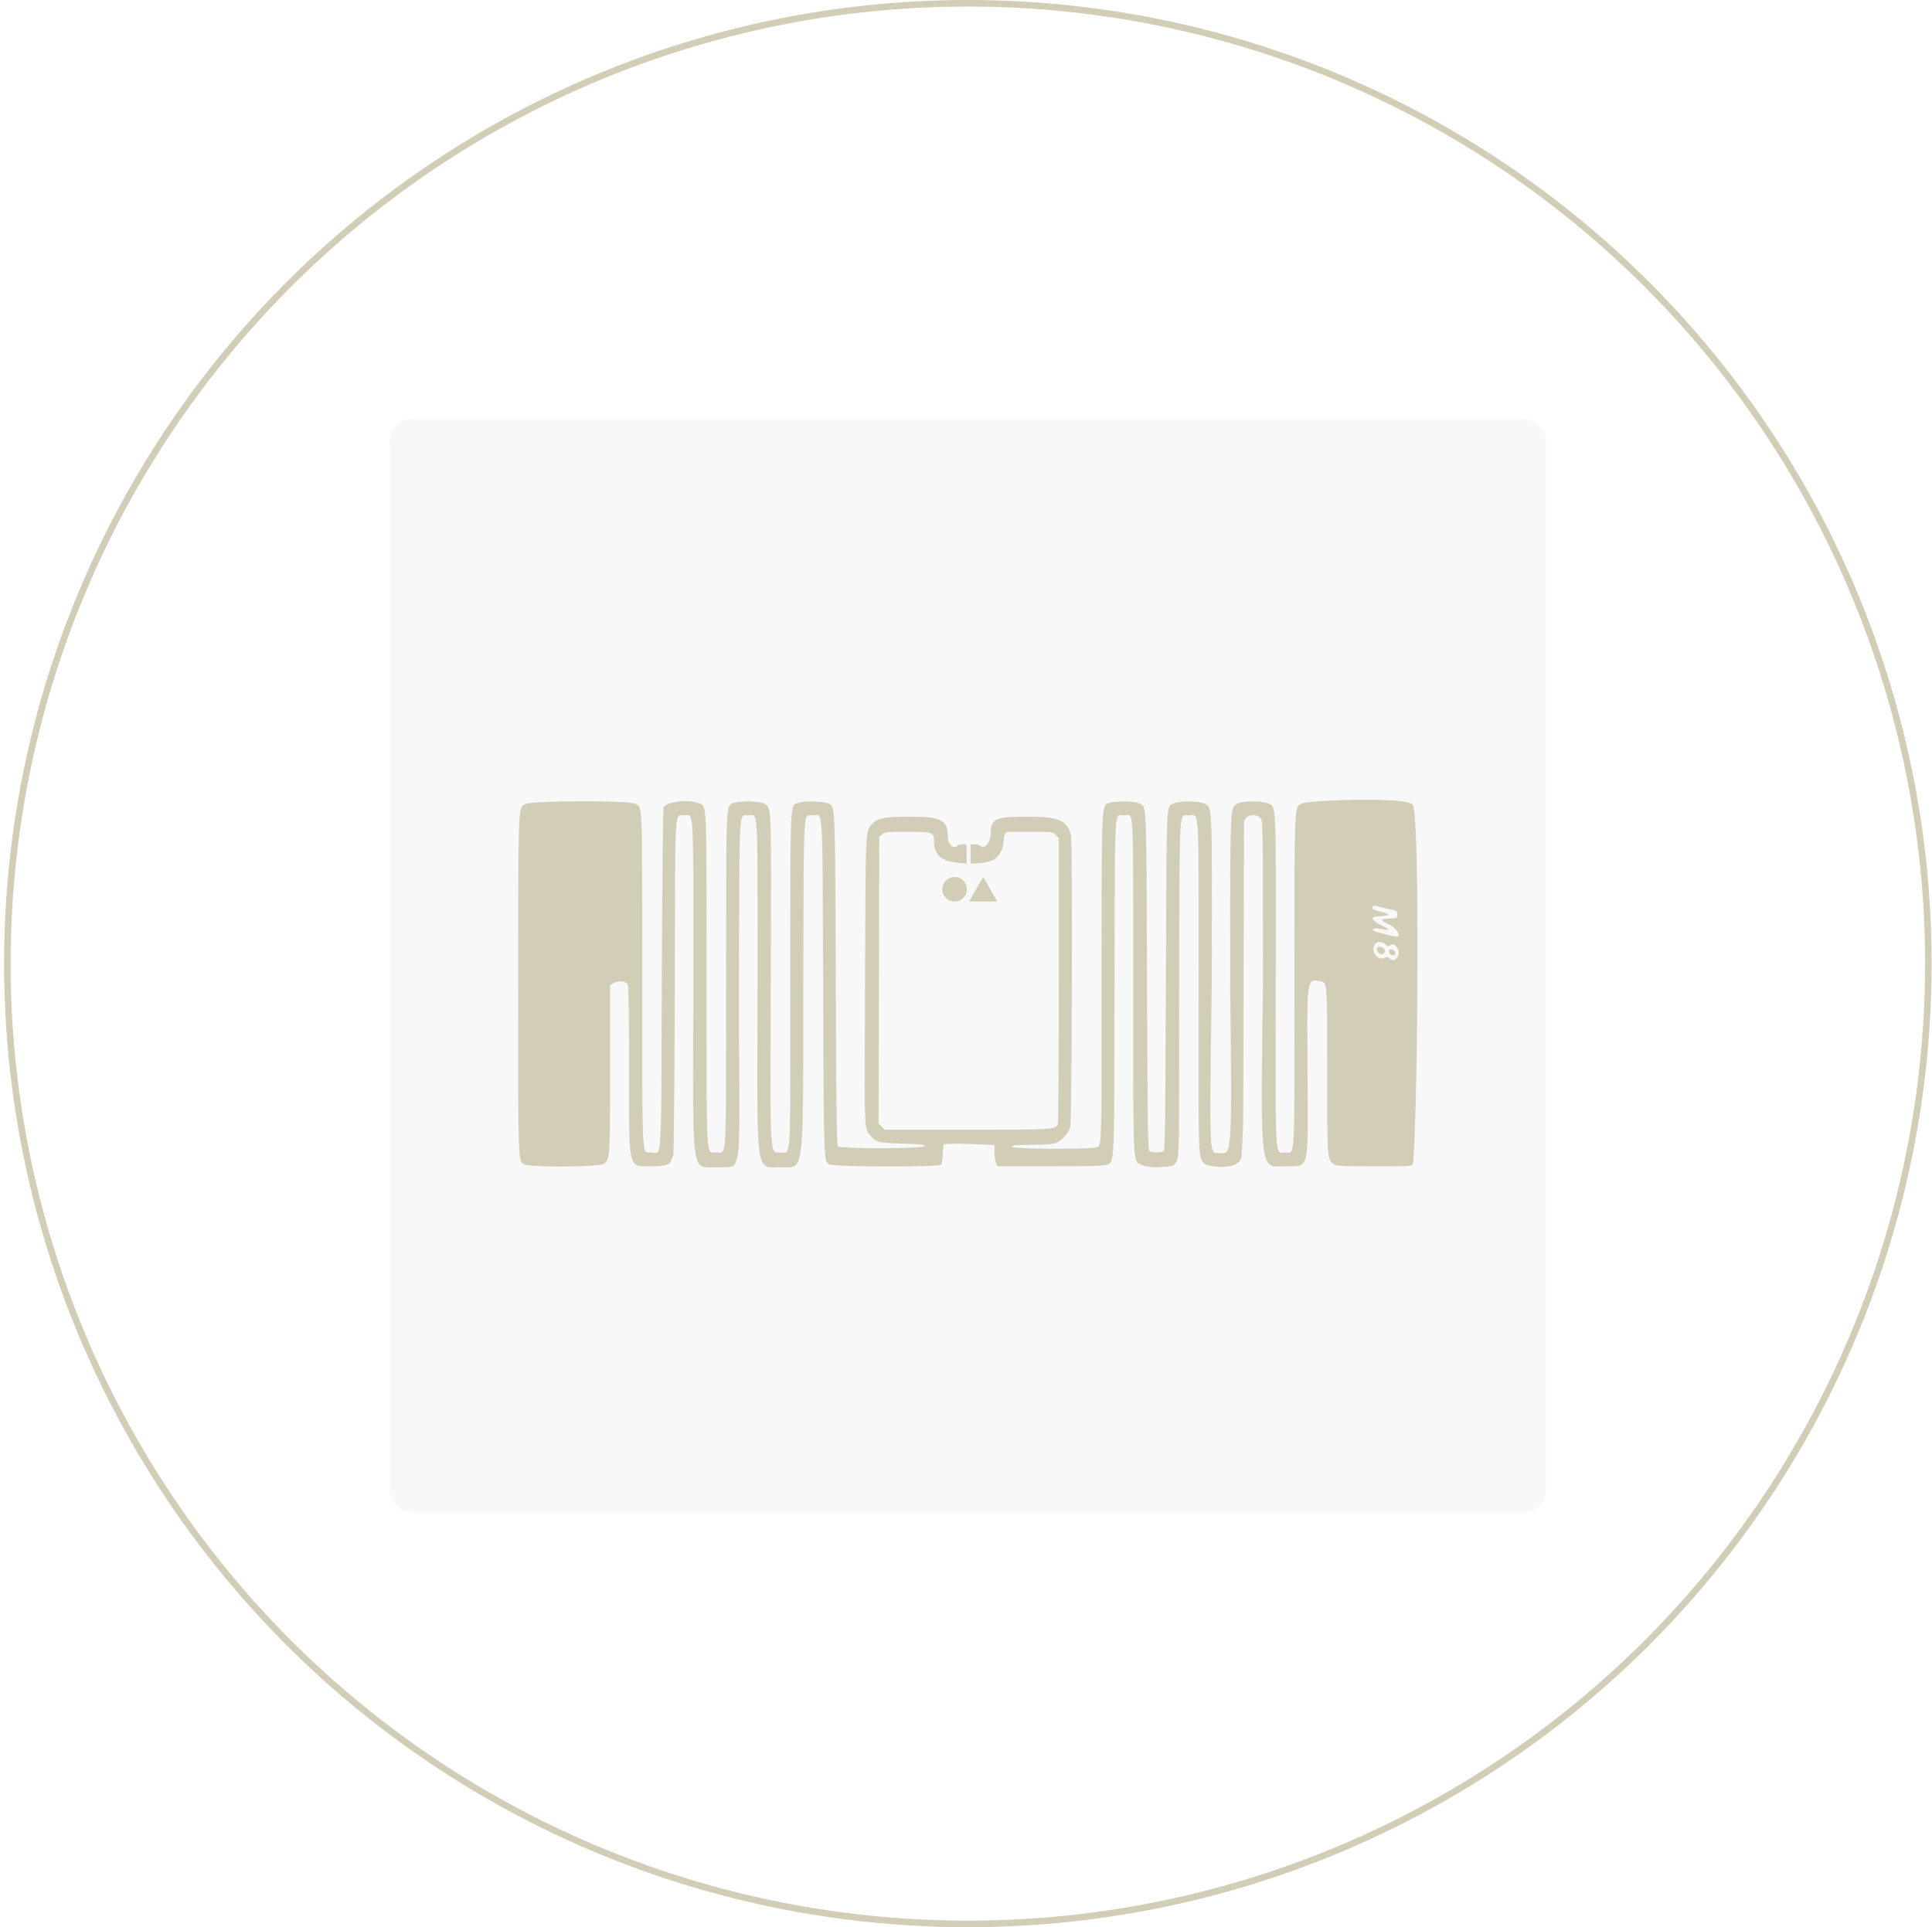 <?xml version="1.0" encoding="UTF-8"?> <svg xmlns="http://www.w3.org/2000/svg" width="435" height="434" viewBox="0 0 435 434" fill="none"> <circle cx="217.917" cy="217" r="216.264" fill="white" stroke="#D1CDB7" stroke-width="1.471"></circle> <g filter="url(#filter0_i_238_7863)"> <rect x="87.755" y="94.387" width="260.326" height="246.226" rx="5" fill="#F8F8F8"></rect> </g> <g filter="url(#filter1_d_238_7863)"> <path fill-rule="evenodd" clip-rule="evenodd" d="M118.153 177.161C118.04 177.216 117.935 177.266 117.839 177.329C116.704 178.069 116.702 180.548 116.687 212.216C116.687 213.907 116.686 215.681 116.685 217.542C116.684 218.5 116.684 219.435 116.683 220.347C116.663 254.941 116.661 257.331 117.754 258.044C117.835 258.097 117.922 258.141 118.016 258.188C118.049 258.205 118.083 258.222 118.119 258.24C119.445 258.927 135.01 258.818 135.923 258.115C137.351 257.015 137.368 256.772 137.372 236.58L137.377 217.782L138.383 217.303C139.567 216.74 140.93 216.933 141.351 217.721C141.529 218.054 141.633 225.106 141.633 236.879C141.633 238.189 141.632 239.42 141.631 240.578C141.62 253.668 141.616 257.314 143.237 258.305C143.862 258.687 144.73 258.674 145.932 258.656C146.207 258.652 146.5 258.647 146.811 258.647C149.8 258.647 150.929 258.281 151.185 257.226C151.281 256.835 151.465 256.379 151.594 256.212C151.724 256.046 151.869 238.954 151.917 218.231C151.924 215.222 151.929 212.446 151.934 209.885C151.986 183.409 151.993 179.937 153.021 179.602C153.177 179.551 153.355 179.572 153.56 179.596C153.692 179.612 153.835 179.628 153.99 179.628C154.175 179.628 154.343 179.605 154.497 179.584C154.721 179.554 154.914 179.528 155.08 179.582C156.118 179.924 156.117 183.426 156.106 208.799C156.105 211.592 156.104 214.65 156.104 217.998C156.095 222.083 156.083 225.761 156.071 229.073C155.989 252.478 155.972 257.58 158.031 258.637C158.605 258.932 159.34 258.913 160.281 258.888C160.564 258.88 160.866 258.872 161.188 258.872C161.494 258.872 161.777 258.874 162.04 258.875C165.397 258.889 165.406 258.889 166.065 256.212C166.545 254.266 166.503 247.095 166.438 236.276V236.276V236.275C166.407 231.052 166.371 224.979 166.387 218.232C166.393 215.215 166.399 212.433 166.404 209.867C166.456 183.409 166.462 179.937 167.491 179.602C167.646 179.551 167.825 179.572 168.031 179.596C168.163 179.612 168.306 179.628 168.461 179.628C168.646 179.628 168.814 179.605 168.968 179.584C169.192 179.554 169.385 179.528 169.551 179.582C170.589 179.924 170.588 183.425 170.577 208.789C170.576 211.581 170.575 214.638 170.575 217.985C170.565 221.618 170.552 224.929 170.541 227.947C170.447 252.344 170.427 257.583 172.525 258.647C173.098 258.938 173.83 258.917 174.762 258.89C175.055 258.882 175.369 258.872 175.703 258.872C176.008 258.872 176.294 258.88 176.563 258.887C177.455 258.911 178.162 258.93 178.722 258.652C180.862 257.593 180.862 252.211 180.862 226.272C180.862 223.749 180.862 221.032 180.864 218.105C180.871 215.169 180.876 212.456 180.881 209.949C180.933 183.382 180.94 179.936 181.959 179.605C182.111 179.556 182.285 179.576 182.485 179.598C182.612 179.613 182.749 179.628 182.898 179.628C183.125 179.628 183.329 179.595 183.513 179.564C183.758 179.524 183.968 179.489 184.147 179.548C185.205 179.891 185.217 183.463 185.294 208.115C185.304 211.26 185.315 214.749 185.329 218.618L185.336 220.469C185.465 255.214 185.473 257.421 186.486 258.078C186.555 258.123 186.629 258.16 186.707 258.2C186.727 258.21 186.748 258.221 186.769 258.232C187.868 258.801 211.554 258.858 211.904 258.292C212.025 258.097 212.192 256.978 212.275 255.805L212.427 253.673L214.13 253.579C215.066 253.527 217.652 253.572 219.875 253.679L223.919 253.875V255.537C223.919 256.451 224.067 257.525 224.248 257.924L224.577 258.647H236.534C245.509 258.647 248.679 258.559 249.245 258.292C249.312 258.261 249.375 258.234 249.436 258.207C249.548 258.159 249.651 258.115 249.746 258.057C250.866 257.378 250.871 254.861 250.932 222.714C250.935 221.223 250.938 219.669 250.941 218.049C250.949 214.407 250.954 211.107 250.958 208.118C250.995 183.355 251.001 179.884 252.014 179.559C252.179 179.506 252.371 179.537 252.595 179.573C252.76 179.599 252.943 179.628 253.144 179.628C253.323 179.628 253.486 179.604 253.635 179.581C253.84 179.55 254.018 179.523 254.172 179.572C255.153 179.884 255.152 183.288 255.14 208.433C255.139 211.273 255.138 214.39 255.137 217.812C255.137 219.811 255.137 221.709 255.137 223.512C255.132 254.547 255.131 257.298 256.348 258.032C256.466 258.103 256.596 258.156 256.739 258.213C256.824 258.247 256.913 258.283 257.007 258.326C258.812 259.15 262.757 258.846 264.048 258.502C264.091 258.467 264.132 258.434 264.173 258.401C264.322 258.281 264.455 258.175 264.572 258.054C265.497 257.104 265.496 255.251 265.48 238.835C265.475 233.562 265.469 226.786 265.491 218.055C265.499 215.253 265.505 212.655 265.51 210.245C265.573 183.382 265.581 179.945 266.601 179.612C266.751 179.563 266.922 179.581 267.119 179.602C267.239 179.615 267.369 179.628 267.508 179.628C267.735 179.628 267.941 179.598 268.127 179.571C268.389 179.533 268.612 179.5 268.803 179.565C269.905 179.938 269.903 183.568 269.889 208.212C269.887 211.24 269.885 214.585 269.885 218.28C269.885 223.523 269.881 228.052 269.877 231.966C269.855 254.663 269.853 256.691 270.865 257.725C270.965 257.826 271.074 257.918 271.194 258.019C271.291 258.101 271.395 258.189 271.507 258.292C274.9 259.263 279.322 258.865 279.519 256.399C279.923 251.351 279.926 249.163 279.951 233.228V233.228C279.957 229.342 279.965 224.64 279.98 218.879C280.032 198.62 280.08 181.702 280.087 181.283C280.115 179.672 282.551 178.957 283.789 180.197C284.351 180.76 284.356 181.144 284.356 218.205C283.767 258.86 283.772 258.86 288.508 258.67C288.845 258.657 289.205 258.642 289.591 258.641C289.88 258.641 290.153 258.644 290.409 258.647C291.562 258.661 292.395 258.671 292.993 258.302C294.549 257.341 294.521 253.813 294.419 241.106C294.41 240.019 294.401 238.864 294.392 237.638L294.383 236.47C294.271 221.064 294.245 217.49 295.549 216.911C295.943 216.736 296.458 216.834 297.129 216.961C297.184 216.972 297.24 216.983 297.298 216.993C297.329 216.999 297.36 217.005 297.39 217.01C297.591 217.047 297.764 217.079 297.912 217.156C298.828 217.635 298.828 219.865 298.827 235.843L298.827 237.035V237.537C298.827 254.862 298.827 256.9 299.84 257.804C299.975 257.924 300.128 258.025 300.301 258.138L300.339 258.163C300.991 258.591 302.02 258.647 309.117 258.647C317.053 258.647 317.807 258.647 317.997 258.32C318.017 258.286 318.031 258.248 318.046 258.206C318.051 258.192 318.056 258.178 318.061 258.163C319.065 255.52 319.898 179.014 318.061 177.178C316.225 175.342 294.448 176.257 293.174 176.917C293.088 176.961 293.007 176.999 292.93 177.035C292.809 177.09 292.699 177.142 292.597 177.207C291.446 177.945 291.446 180.477 291.45 211.59C291.45 213.345 291.45 215.192 291.45 217.134C291.45 220.522 291.451 223.613 291.453 226.434C291.463 251.709 291.465 255.224 290.42 255.569C290.251 255.625 290.055 255.598 289.827 255.566C289.67 255.545 289.497 255.521 289.308 255.521C289.138 255.521 288.981 255.539 288.836 255.556C288.609 255.582 288.413 255.605 288.243 255.548C287.172 255.186 287.179 251.627 287.228 225.539C287.233 222.919 287.238 220.072 287.243 216.979C287.245 215.243 287.248 213.584 287.251 211.998C287.301 180.539 287.306 177.944 286.148 177.229C286.044 177.165 285.931 177.116 285.807 177.062C285.738 177.032 285.665 177.001 285.59 176.964C284.152 176.278 279.69 176.321 278.525 177.033C278.477 177.062 278.429 177.09 278.384 177.117C278.284 177.175 278.191 177.23 278.104 177.294C276.978 178.122 276.978 180.482 276.979 213.614C276.979 214.774 276.979 215.972 276.979 217.208C277.403 255.865 277.386 255.863 274.785 255.684C274.729 255.68 274.671 255.676 274.612 255.673C274.449 255.663 274.298 255.666 274.157 255.67C273.912 255.676 273.7 255.681 273.518 255.61C272.347 255.156 272.392 251.571 272.723 224.995C272.754 222.494 272.787 219.789 272.823 216.864C272.828 214.572 272.834 212.415 272.839 210.384C272.913 180.684 272.92 178.043 271.723 177.273C271.606 177.198 271.478 177.14 271.337 177.077C271.238 177.033 271.133 176.986 271.022 176.929C269.887 176.341 265.34 176.343 264.205 176.931C264.122 176.974 264.043 177.009 263.969 177.042C263.869 177.087 263.777 177.128 263.692 177.18C262.649 177.822 262.64 180.146 262.53 210.879C262.523 212.747 262.516 214.72 262.508 216.803C262.383 250.319 262.314 255.006 261.941 255.243C261.391 255.591 259.369 255.591 258.819 255.243C258.446 255.006 258.376 250.319 258.252 216.803C258.244 214.719 258.237 212.746 258.23 210.878C258.12 180.146 258.111 177.822 257.068 177.18C256.983 177.128 256.891 177.087 256.791 177.042C256.716 177.009 256.638 176.974 256.555 176.931C255.573 176.422 251.144 176.338 249.814 176.802C249.729 176.832 249.649 176.856 249.572 176.879C249.43 176.922 249.302 176.96 249.185 177.021C248.033 177.625 248.033 180.427 248.033 210.894C248.033 212.565 248.033 214.32 248.033 216.163C248.033 217.964 248.033 219.68 248.033 221.313C248.032 251.69 248.032 253.862 247.202 254.247C247.138 254.277 247.069 254.296 246.995 254.316C246.943 254.331 246.889 254.346 246.831 254.366C245.34 254.887 227.891 254.772 227.891 254.242C227.891 253.882 228.551 253.815 232.131 253.815C233.974 253.815 236.46 253.759 237.599 253.452C238.737 253.145 240.693 251.174 240.987 249.694C241.348 247.875 241.498 185.686 241.145 184.176C240.333 180.704 238.474 179.913 231.132 179.913C224.168 179.913 223.068 180.417 223.068 183.608C223.068 185.703 221.668 187.436 220.733 186.499C220.55 186.316 219.979 186.166 219.464 186.166H218.528V188.331V190.496L220.37 190.405C221.84 190.266 222.958 189.968 223.612 189.673L223.708 189.607C224.509 189.057 224.8 188.856 225.501 187.543C225.723 187.128 225.905 186.335 225.905 185.78C226.059 184.062 226.332 183.324 226.86 183.324H231.78C236.94 183.324 237.004 183.331 237.693 184.021L238.39 184.719L238.386 216.496C238.384 233.973 238.304 248.566 238.208 248.924C238.155 249.123 238.11 249.295 238.025 249.444C237.478 250.405 235.245 250.405 218.105 250.404H217.819H199.207L198.506 249.702L197.805 248.999L197.88 216.746L197.956 184.493L198.583 183.908C199.167 183.363 199.554 183.324 204.284 183.324C210.044 183.324 210.299 183.414 210.299 185.468C210.299 188.516 211.898 189.938 215.739 190.309L217.633 190.491V188.331C217.633 187.327 217.618 186.787 217.609 186.498C217.601 186.194 217.6 186.166 217.633 186.166C217.516 186.166 217.398 186.154 217.275 186.142C216.846 186.1 216.345 186.051 215.548 186.45C214.749 187.426 213.42 186.104 213.42 184.478C213.42 180.671 212 179.913 204.867 179.913C199.093 179.913 197.449 180.247 196.261 181.661C196.233 181.694 196.206 181.726 196.179 181.758C196.082 181.873 195.992 181.979 195.909 182.09C194.882 183.462 194.875 185.599 194.787 214.136L194.78 216.092C194.766 220.807 194.748 224.868 194.733 228.371C194.648 247.996 194.639 250.09 195.65 251.388C195.771 251.543 195.907 251.687 196.058 251.848C196.074 251.865 196.09 251.882 196.106 251.899C197.403 253.277 197.993 253.382 203.205 253.531C207.367 253.65 208.171 253.742 208.171 254.1C208.171 254.692 189.267 254.747 188.677 254.156C188.38 253.859 188.281 246.529 188.167 216.352C188.161 214.706 188.155 213.13 188.149 211.621C188.032 180.199 188.024 177.857 186.957 177.179C186.871 177.124 186.778 177.081 186.678 177.033C186.618 177.005 186.556 176.975 186.491 176.942C185.514 176.436 181.005 176.326 179.815 176.779C179.685 176.828 179.565 176.862 179.452 176.893C179.308 176.934 179.178 176.97 179.06 177.031C177.946 177.604 177.947 180.343 177.952 208.963C177.953 211.324 177.953 213.861 177.953 216.587C177.953 219.768 177.954 222.69 177.955 225.375C177.964 251.627 177.965 255.197 176.896 255.553C176.728 255.609 176.533 255.585 176.308 255.558C176.161 255.54 176.002 255.521 175.828 255.521C175.662 255.521 175.508 255.533 175.363 255.544C175.089 255.565 174.853 255.584 174.65 255.51C173.411 255.059 173.425 251.161 173.526 223.406C173.535 221.026 173.544 218.471 173.553 215.727C173.557 214.599 173.561 213.505 173.564 212.444C173.673 180.457 173.681 178.12 172.567 177.293C172.48 177.228 172.385 177.172 172.283 177.112C172.24 177.087 172.195 177.061 172.15 177.033C171.037 176.353 166.171 176.27 164.936 176.909C164.903 176.927 164.87 176.943 164.838 176.959C164.743 177.007 164.655 177.052 164.573 177.106C163.48 177.822 163.48 180.204 163.481 214.251C163.481 215.115 163.481 216 163.481 216.905C163.481 220.276 163.482 223.356 163.484 226.168C163.495 251.556 163.497 255.183 162.389 255.561C162.205 255.624 161.989 255.597 161.738 255.565C161.571 255.544 161.388 255.521 161.188 255.521C161.036 255.521 160.894 255.534 160.763 255.547C160.538 255.569 160.343 255.588 160.173 255.53C159.073 255.155 159.074 251.546 159.081 224.443C159.082 222.015 159.082 219.399 159.082 216.58C159.082 214.512 159.082 212.553 159.083 210.699C159.086 180.403 159.086 177.77 157.964 177.143C157.858 177.083 157.741 177.042 157.613 176.996C157.53 176.967 157.443 176.936 157.351 176.897C155.059 175.938 150.035 176.534 149.399 177.841C149.263 178.121 149.088 195.531 149.01 216.532C148.996 220.422 148.985 223.928 148.975 227.087C148.898 251.674 148.886 255.256 147.822 255.603C147.64 255.662 147.428 255.627 147.179 255.586C146.992 255.555 146.785 255.521 146.554 255.521C146.418 255.521 146.291 255.533 146.173 255.545C145.973 255.564 145.798 255.582 145.646 255.531C144.603 255.187 144.604 251.685 144.61 224.224C144.611 221.858 144.611 219.315 144.611 216.58C144.611 214.191 144.612 211.95 144.612 209.846C144.616 180.42 144.617 177.899 143.514 177.25C143.411 177.189 143.298 177.144 143.175 177.096C143.08 177.058 142.98 177.019 142.872 176.968C141.309 176.221 119.797 176.292 118.378 177.049C118.3 177.091 118.225 177.127 118.153 177.161ZM312.394 200.63C314.526 201.08 314.575 201.11 314.575 201.942C314.575 202.789 314.564 202.795 312.802 202.879C310.597 202.984 310.597 203.147 312.809 204.215C314.47 205.017 315.637 206.916 314.469 206.916C313.932 206.916 310.318 206.051 309.638 205.759C308.42 205.237 309.35 204.876 310.999 205.23C313.058 205.673 313.089 205.399 311.093 204.39C308.423 203.04 308.39 202.375 310.99 202.286C313.162 202.211 313.084 201.806 310.797 201.298C309.777 201.071 309.042 200.757 309.042 200.548C309.042 200.026 309.322 199.826 309.797 200.009C310.026 200.097 311.195 200.376 312.394 200.63ZM312.069 208.801C312.326 209.137 312.529 209.165 312.973 208.928C313.733 208.52 313.754 208.525 314.422 209.243C315.714 210.632 314.203 213.181 312.876 211.852C312.503 211.479 312.277 211.45 311.721 211.704C309.824 212.569 308.228 209.423 309.979 208.271C310.445 207.964 311.666 208.274 312.069 208.801ZM310.039 209.468C309.756 209.927 310.44 210.895 311.047 210.895C311.753 210.895 312.059 210.175 311.593 209.612C311.196 209.133 310.297 209.05 310.039 209.468ZM312.779 210.375C312.842 210.816 313.093 211.068 313.534 211.131C314.084 211.209 314.179 211.114 314.101 210.562C314.039 210.121 313.787 209.869 313.347 209.806C312.796 209.728 312.701 209.824 312.779 210.375ZM217.702 196.266C217.702 197.795 216.463 199.034 214.934 199.034C213.406 199.034 212.167 197.795 212.167 196.266C212.167 194.738 213.406 193.499 214.934 193.499C216.463 193.499 217.702 194.738 217.702 196.266ZM221.463 193.649C221.424 193.582 221.328 193.582 221.29 193.649L218.282 198.857C218.244 198.924 218.292 199.007 218.369 199.007H224.383C224.46 199.007 224.509 198.924 224.47 198.857L221.463 193.649Z" fill="#D1CDB7"></path> </g> <defs> <filter id="filter0_i_238_7863" x="87.755" y="94.387" width="260.326" height="246.226" filterUnits="userSpaceOnUse" color-interpolation-filters="sRGB"> <feFlood flood-opacity="0" result="BackgroundImageFix"></feFlood> <feBlend mode="normal" in="SourceGraphic" in2="BackgroundImageFix" result="shape"></feBlend> <feColorMatrix in="SourceAlpha" type="matrix" values="0 0 0 0 0 0 0 0 0 0 0 0 0 0 0 0 0 0 127 0" result="hardAlpha"></feColorMatrix> <feOffset></feOffset> <feGaussianBlur stdDeviation="5"></feGaussianBlur> <feComposite in2="hardAlpha" operator="arithmetic" k2="-1" k3="1"></feComposite> <feColorMatrix type="matrix" values="0 0 0 0 0.679 0 0 0 0 0.679 0 0 0 0 0.679 0 0 0 0.25 0"></feColorMatrix> <feBlend mode="normal" in2="shape" result="effect1_innerShadow_238_7863"></feBlend> </filter> <filter id="filter1_d_238_7863" x="112.678" y="176.096" width="210.47" height="90.808" filterUnits="userSpaceOnUse" color-interpolation-filters="sRGB"> <feFlood flood-opacity="0" result="BackgroundImageFix"></feFlood> <feColorMatrix in="SourceAlpha" type="matrix" values="0 0 0 0 0 0 0 0 0 0 0 0 0 0 0 0 0 0 127 0" result="hardAlpha"></feColorMatrix> <feOffset dy="4"></feOffset> <feGaussianBlur stdDeviation="2"></feGaussianBlur> <feComposite in2="hardAlpha" operator="out"></feComposite> <feColorMatrix type="matrix" values="0 0 0 0 0.679 0 0 0 0 0.679 0 0 0 0 0.679 0 0 0 0.25 0"></feColorMatrix> <feBlend mode="normal" in2="BackgroundImageFix" result="effect1_dropShadow_238_7863"></feBlend> <feBlend mode="normal" in="SourceGraphic" in2="effect1_dropShadow_238_7863" result="shape"></feBlend> </filter> </defs> </svg> 